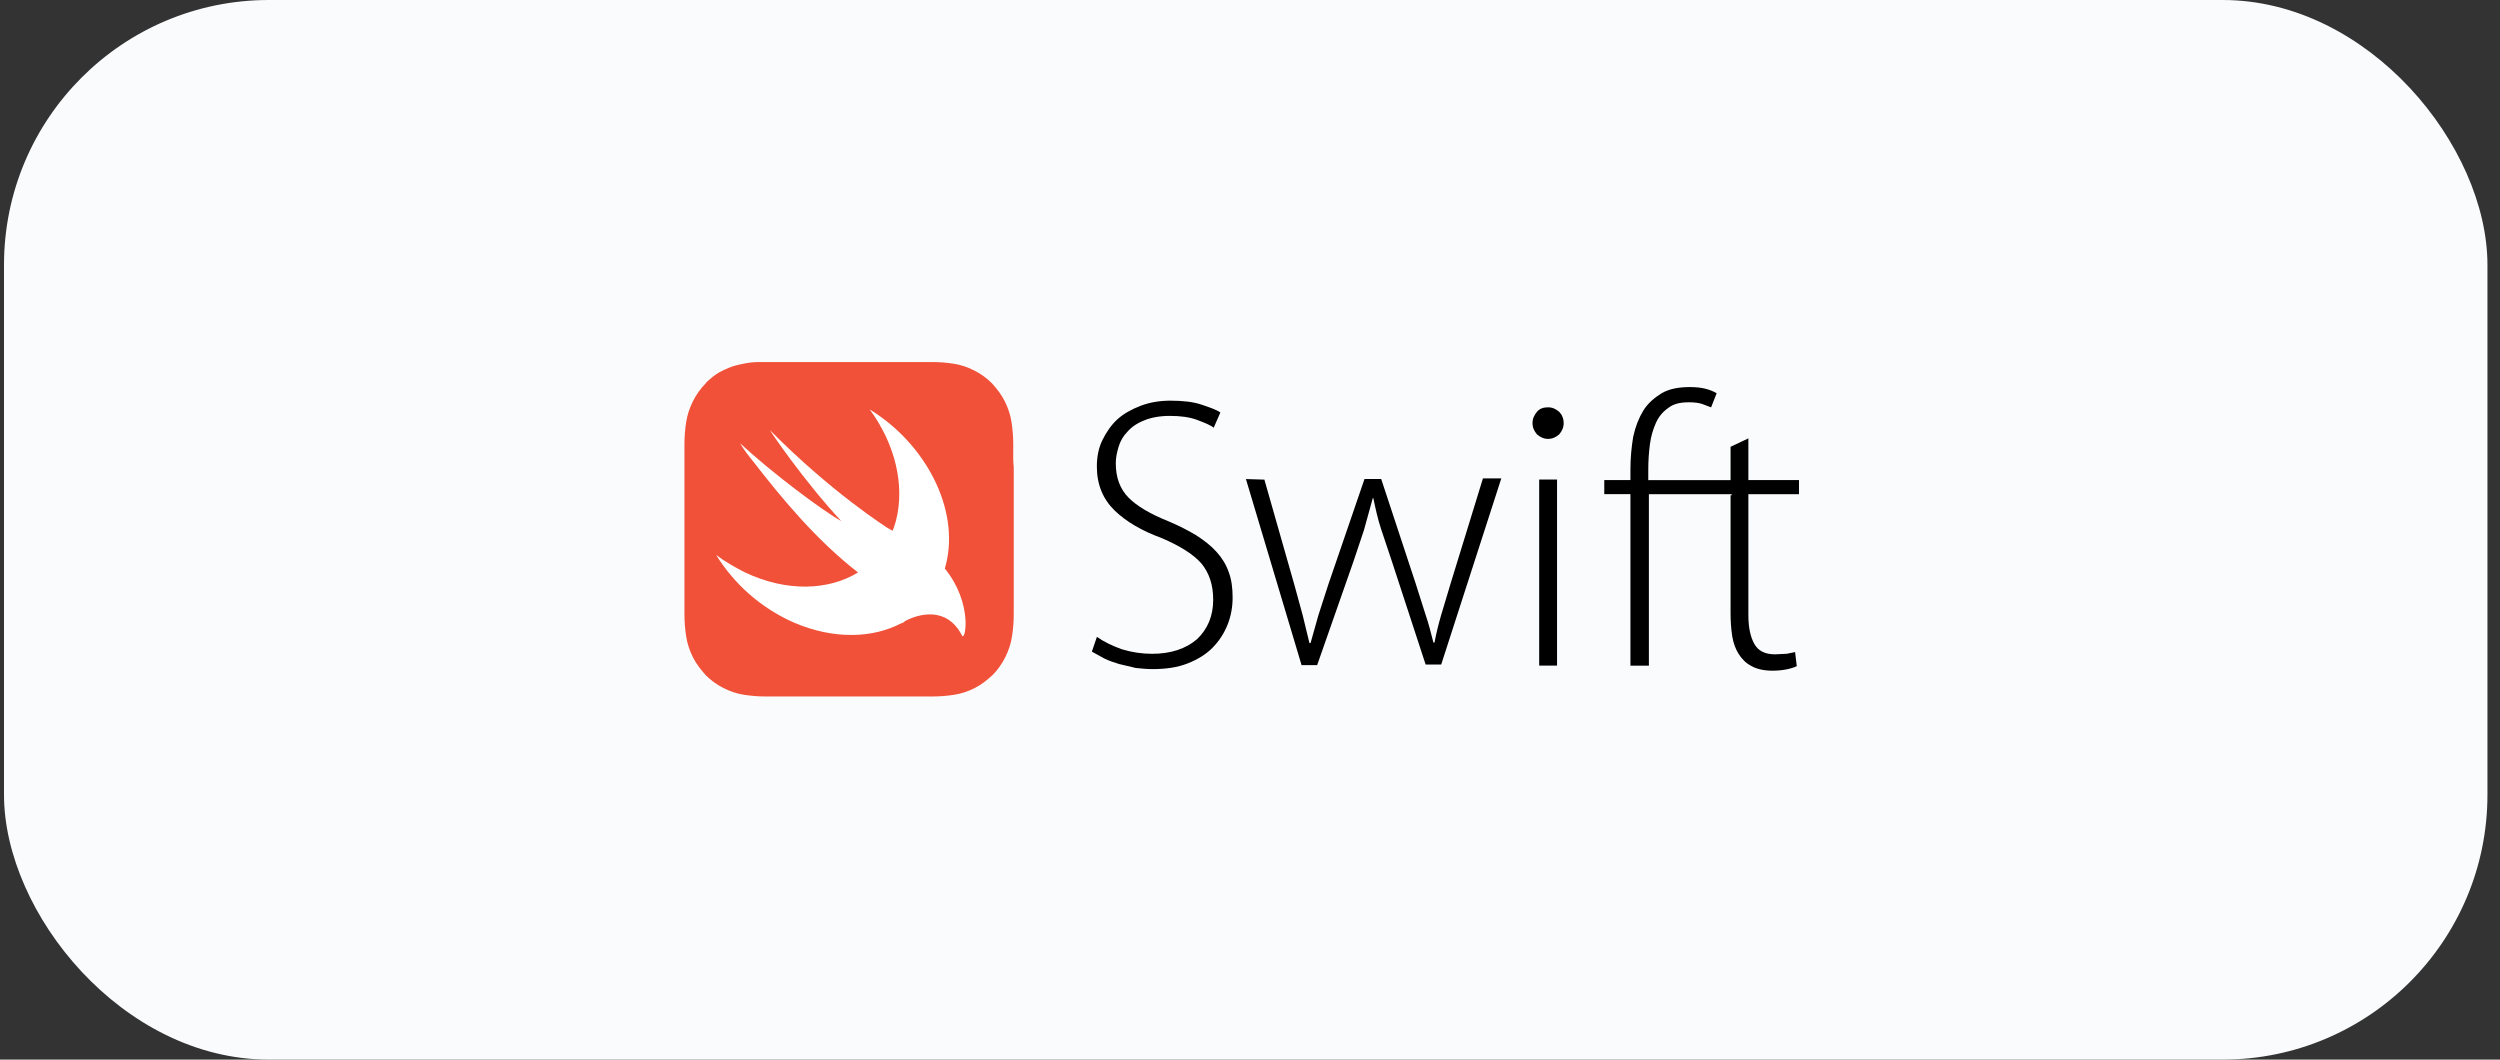 <svg width="151" height="64" viewBox="0 0 151 64" fill="none" xmlns="http://www.w3.org/2000/svg">
<rect x="0" y="0" width="151" height="64" fill="#333333" stroke="none"/>
<g clip-path="url(#clip0_2249_38931)">
<rect x="0.242" width="150" height="64" rx="5.116" fill="#FAFBFC"/>
<path d="M61.2 27.454V26.841C61.2 26.398 61.166 25.955 61.099 25.512C61.032 25.07 60.897 24.661 60.696 24.252C60.494 23.842 60.226 23.502 59.923 23.161C59.621 22.855 59.251 22.582 58.847 22.378C58.444 22.174 58.041 22.037 57.604 21.969C57.167 21.901 56.73 21.867 56.293 21.867H45.877C45.541 21.867 45.205 21.901 44.902 21.969C44.566 22.037 44.264 22.105 43.962 22.242C43.861 22.276 43.76 22.344 43.659 22.378C43.357 22.514 43.087 22.718 42.853 22.923C42.785 22.991 42.685 23.059 42.618 23.161C42.315 23.468 42.046 23.842 41.845 24.252C41.644 24.661 41.509 25.069 41.442 25.512C41.374 25.955 41.341 26.398 41.341 26.841V37.093C41.341 37.536 41.374 37.979 41.442 38.421C41.509 38.864 41.643 39.273 41.845 39.682C42.046 40.091 42.315 40.432 42.618 40.772C42.92 41.079 43.289 41.352 43.693 41.556C44.097 41.76 44.5 41.896 44.937 41.964C45.374 42.032 45.81 42.067 46.247 42.067H56.324C56.76 42.067 57.197 42.032 57.634 41.964C58.071 41.896 58.474 41.76 58.878 41.556C59.282 41.352 59.617 41.079 59.953 40.772C60.256 40.466 60.525 40.091 60.726 39.682C60.927 39.273 61.062 38.864 61.129 38.421C61.197 37.978 61.23 37.536 61.23 37.093V28.204C61.197 27.931 61.197 27.693 61.197 27.454H61.2Z" fill="#F05138"/>
<path d="M57.067 34.336C57.1 34.268 57.1 34.166 57.134 34.098C57.974 30.76 55.924 26.809 52.53 24.73C54.043 26.774 54.681 29.294 54.11 31.475C54.043 31.68 54.009 31.85 53.908 32.055C53.841 32.021 53.74 31.953 53.606 31.885C53.606 31.885 50.212 29.739 46.516 25.992C46.416 25.89 48.499 28.989 50.817 31.476C49.709 30.863 46.651 28.581 44.702 26.775C44.937 27.184 45.24 27.559 45.541 27.933C47.155 30.011 49.271 32.6 51.825 34.576C50.044 35.666 47.524 35.767 45.003 34.576C44.398 34.269 43.794 33.928 43.256 33.52C44.331 35.257 45.944 36.722 47.96 37.607C50.346 38.629 52.699 38.561 54.445 37.641H54.479C54.546 37.607 54.613 37.573 54.68 37.505C55.52 37.062 57.201 36.619 58.107 38.391C58.309 38.765 58.779 36.445 57.066 34.337L57.067 34.336Z" fill="white"/>
<path d="M66.254 38.468C66.691 38.775 67.195 39.013 67.766 39.218C68.355 39.397 68.966 39.489 69.581 39.49C70.723 39.49 71.63 39.184 72.303 38.605C72.941 37.992 73.277 37.209 73.277 36.221C73.277 35.335 73.042 34.62 72.571 34.041C72.101 33.496 71.294 32.985 70.186 32.508C68.976 32.065 68.035 31.52 67.329 30.839C66.624 30.157 66.25 29.272 66.25 28.182C66.25 27.602 66.351 27.058 66.586 26.581C66.821 26.104 67.124 25.66 67.493 25.324C67.863 24.988 68.367 24.711 68.905 24.506C69.443 24.302 70.047 24.2 70.686 24.2C71.426 24.2 72.064 24.268 72.568 24.439C73.072 24.609 73.475 24.745 73.71 24.915L73.307 25.835C73.106 25.665 72.735 25.529 72.299 25.359C71.829 25.188 71.292 25.12 70.653 25.12C70.048 25.12 69.51 25.222 69.107 25.393C68.67 25.563 68.334 25.801 68.099 26.074C67.831 26.346 67.663 26.653 67.561 26.994C67.46 27.334 67.393 27.641 67.393 27.982C67.393 28.867 67.662 29.549 68.166 30.059C68.671 30.57 69.477 31.047 70.586 31.49C71.224 31.762 71.761 32.035 72.266 32.341C72.736 32.648 73.139 32.955 73.475 33.329C73.811 33.704 74.047 34.079 74.215 34.555C74.383 34.998 74.45 35.509 74.45 36.088C74.45 36.667 74.35 37.212 74.148 37.723C73.942 38.246 73.633 38.721 73.241 39.12C72.838 39.528 72.333 39.835 71.728 40.073C71.124 40.312 70.418 40.414 69.612 40.414C69.276 40.414 68.94 40.38 68.604 40.346L67.596 40.107C67.26 40.005 66.958 39.903 66.689 39.767L65.949 39.358L66.251 38.473L66.254 38.468ZM76.368 28.965L78.183 35.335L78.686 37.174L79.09 38.843H79.157L79.627 37.174L80.232 35.301L82.416 28.931H83.424L85.503 35.233L86.108 37.14C86.309 37.72 86.444 38.298 86.578 38.809H86.645C86.746 38.264 86.88 37.715 87.048 37.14L87.62 35.233L89.569 28.897H90.678L87.049 40.137H86.108L84.058 33.87L83.42 31.962C83.218 31.349 83.084 30.736 82.949 30.089H82.916L82.378 32.034L81.739 33.942L79.555 40.175H78.615L75.254 28.935L76.363 28.969L76.368 28.965ZM92.564 25.555C92.564 25.283 92.665 25.078 92.832 24.874C93 24.67 93.236 24.602 93.504 24.602C93.773 24.602 93.975 24.704 94.176 24.874C94.344 25.044 94.445 25.283 94.445 25.555C94.445 25.828 94.344 26.032 94.176 26.236C93.975 26.406 93.773 26.509 93.504 26.509C93.236 26.509 93.034 26.406 92.832 26.236C92.665 26.032 92.564 25.828 92.564 25.555ZM92.967 40.202V28.962H94.046V40.202H92.967ZM98.478 40.202V29.847H96.898V28.996H98.478V28.352C98.478 27.637 98.545 26.99 98.646 26.376C98.78 25.763 98.982 25.252 99.251 24.809C99.52 24.366 99.922 24.026 100.36 23.753C100.83 23.481 101.401 23.379 102.073 23.379C102.443 23.379 102.745 23.413 103.014 23.481C103.283 23.549 103.518 23.651 103.686 23.753L103.35 24.605L102.812 24.4C102.611 24.332 102.342 24.298 102.006 24.298C101.468 24.298 101.065 24.4 100.766 24.639C100.464 24.843 100.194 25.149 100.026 25.524C99.859 25.899 99.724 26.308 99.657 26.819C99.59 27.327 99.556 27.839 99.556 28.352V28.999H104.832V29.85H99.593V40.205H98.485L98.478 40.202Z" fill="black"/>
<path d="M105.602 26.477V28.997H108.659V29.849H105.602V37.172C105.602 37.922 105.736 38.5 105.971 38.909C106.206 39.318 106.61 39.522 107.215 39.522L107.92 39.488L108.424 39.386L108.525 40.237C108.156 40.407 107.651 40.51 107.047 40.51C106.543 40.51 106.106 40.407 105.803 40.237C105.467 40.067 105.231 39.829 105.03 39.522C104.829 39.215 104.694 38.841 104.627 38.431C104.56 37.989 104.526 37.546 104.526 37.035V29.916H104.594V29.065H104.526V26.987L105.602 26.477L105.602 26.477Z" fill="black"/>
</g>
<defs>
<clipPath id="clip0_2249_38931">
<rect x="0.242" width="150" height="64" rx="16" fill="white"/>
</clipPath>
</defs>
</svg>
